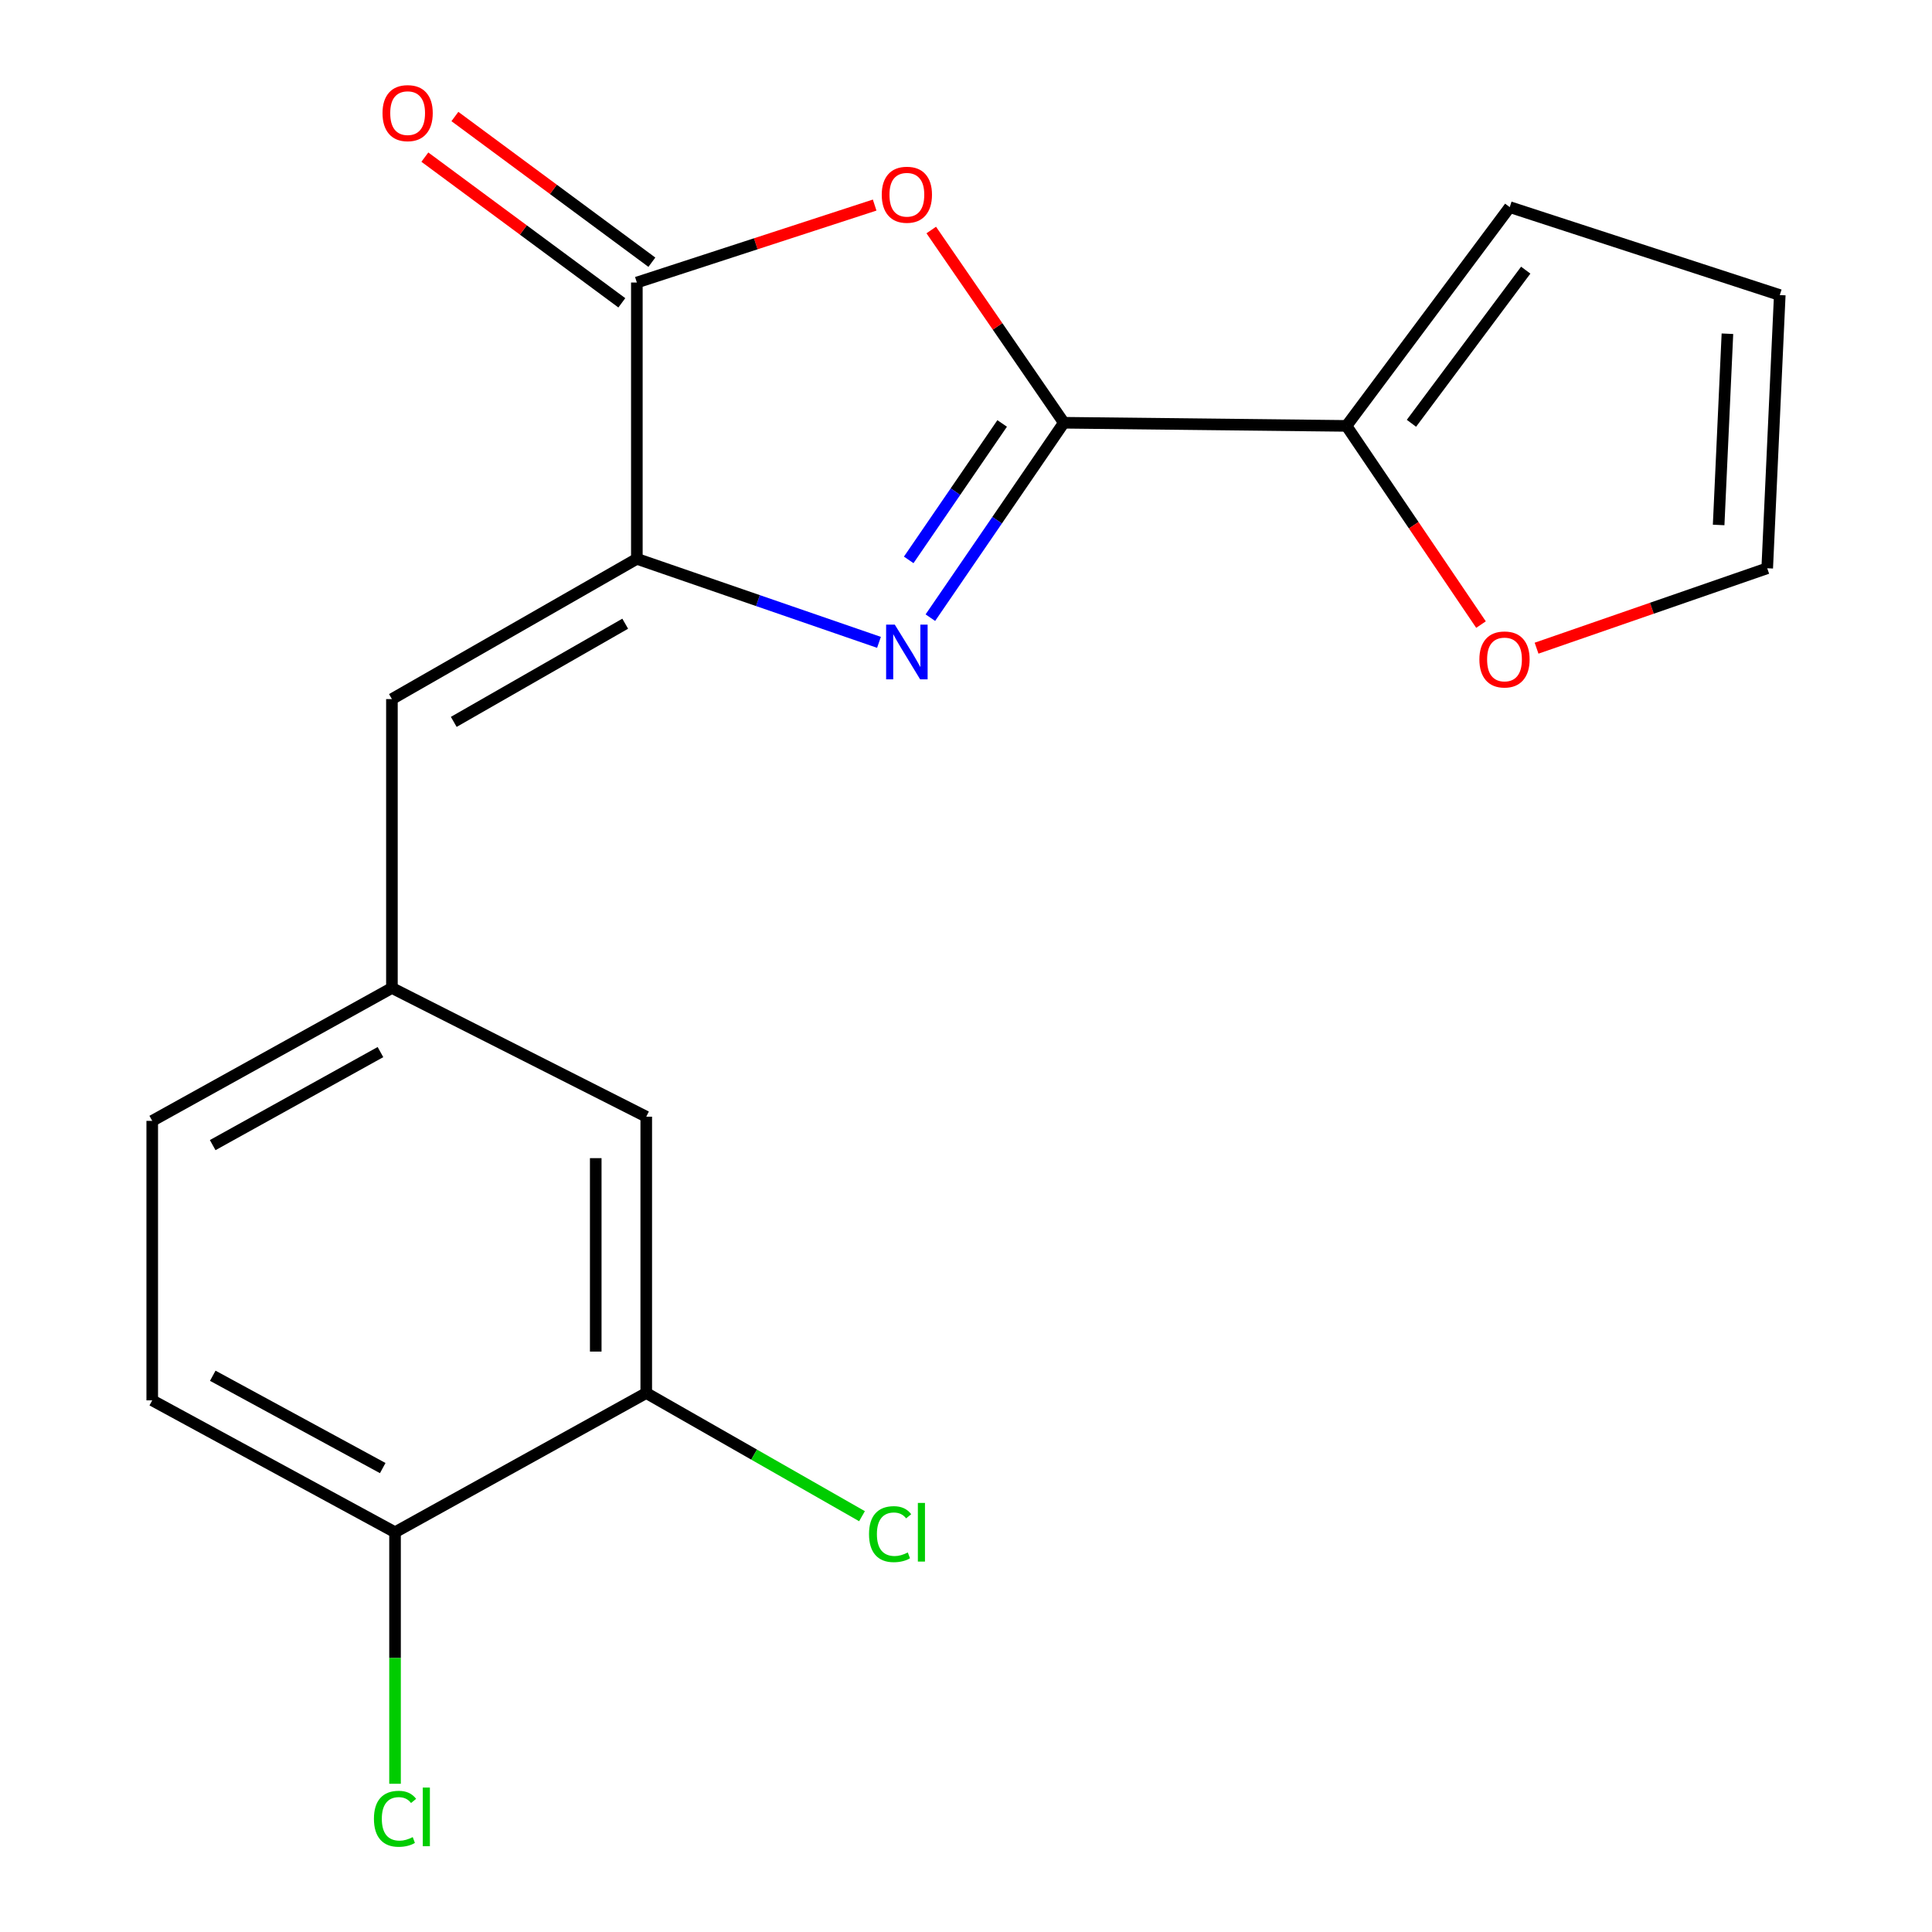<?xml version='1.0' encoding='iso-8859-1'?>
<svg version='1.1' baseProfile='full'
              xmlns='http://www.w3.org/2000/svg'
                      xmlns:rdkit='http://www.rdkit.org/xml'
                      xmlns:xlink='http://www.w3.org/1999/xlink'
                  xml:space='preserve'
width='1000px' height='1000px' viewBox='0 0 1000 1000'>
<!-- END OF HEADER -->
<rect style='opacity:1.0;fill:#FFFFFF;stroke:none' width='1000' height='1000' x='0' y='0'> </rect>
<path class='bond-0' d='M 550.65,218.817 L 516.102,269.261' style='fill:none;fill-rule:evenodd;stroke:#000000;stroke-width:6px;stroke-linecap:butt;stroke-linejoin:miter;stroke-opacity:1' />
<path class='bond-0' d='M 516.102,269.261 L 481.555,319.705' style='fill:none;fill-rule:evenodd;stroke:#0000FF;stroke-width:6px;stroke-linecap:butt;stroke-linejoin:miter;stroke-opacity:1' />
<path class='bond-0' d='M 518.714,219.177 L 494.531,254.487' style='fill:none;fill-rule:evenodd;stroke:#000000;stroke-width:6px;stroke-linecap:butt;stroke-linejoin:miter;stroke-opacity:1' />
<path class='bond-0' d='M 494.531,254.487 L 470.348,289.798' style='fill:none;fill-rule:evenodd;stroke:#0000FF;stroke-width:6px;stroke-linecap:butt;stroke-linejoin:miter;stroke-opacity:1' />
<path class='bond-2' d='M 550.65,218.817 L 516.333,168.936' style='fill:none;fill-rule:evenodd;stroke:#000000;stroke-width:6px;stroke-linecap:butt;stroke-linejoin:miter;stroke-opacity:1' />
<path class='bond-2' d='M 516.333,168.936 L 482.016,119.056' style='fill:none;fill-rule:evenodd;stroke:#FF0000;stroke-width:6px;stroke-linecap:butt;stroke-linejoin:miter;stroke-opacity:1' />
<path class='bond-4' d='M 550.65,218.817 L 696.934,220.444' style='fill:none;fill-rule:evenodd;stroke:#000000;stroke-width:6px;stroke-linecap:butt;stroke-linejoin:miter;stroke-opacity:1' />
<path class='bond-1' d='M 454.959,332.48 L 392.296,310.865' style='fill:none;fill-rule:evenodd;stroke:#0000FF;stroke-width:6px;stroke-linecap:butt;stroke-linejoin:miter;stroke-opacity:1' />
<path class='bond-1' d='M 392.296,310.865 L 329.633,289.25' style='fill:none;fill-rule:evenodd;stroke:#000000;stroke-width:6px;stroke-linecap:butt;stroke-linejoin:miter;stroke-opacity:1' />
<path class='bond-5' d='M 329.633,289.25 L 202.856,361.847' style='fill:none;fill-rule:evenodd;stroke:#000000;stroke-width:6px;stroke-linecap:butt;stroke-linejoin:miter;stroke-opacity:1' />
<path class='bond-5' d='M 323.609,322.829 L 234.865,373.647' style='fill:none;fill-rule:evenodd;stroke:#000000;stroke-width:6px;stroke-linecap:butt;stroke-linejoin:miter;stroke-opacity:1' />
<path class='bond-19' d='M 329.633,289.25 L 329.633,146.234' style='fill:none;fill-rule:evenodd;stroke:#000000;stroke-width:6px;stroke-linecap:butt;stroke-linejoin:miter;stroke-opacity:1' />
<path class='bond-3' d='M 452.721,106.143 L 391.177,126.189' style='fill:none;fill-rule:evenodd;stroke:#FF0000;stroke-width:6px;stroke-linecap:butt;stroke-linejoin:miter;stroke-opacity:1' />
<path class='bond-3' d='M 391.177,126.189 L 329.633,146.234' style='fill:none;fill-rule:evenodd;stroke:#000000;stroke-width:6px;stroke-linecap:butt;stroke-linejoin:miter;stroke-opacity:1' />
<path class='bond-9' d='M 337.407,135.724 L 286.431,98.016' style='fill:none;fill-rule:evenodd;stroke:#000000;stroke-width:6px;stroke-linecap:butt;stroke-linejoin:miter;stroke-opacity:1' />
<path class='bond-9' d='M 286.431,98.016 L 235.454,60.308' style='fill:none;fill-rule:evenodd;stroke:#FF0000;stroke-width:6px;stroke-linecap:butt;stroke-linejoin:miter;stroke-opacity:1' />
<path class='bond-9' d='M 321.859,156.744 L 270.882,119.036' style='fill:none;fill-rule:evenodd;stroke:#000000;stroke-width:6px;stroke-linecap:butt;stroke-linejoin:miter;stroke-opacity:1' />
<path class='bond-9' d='M 270.882,119.036 L 219.905,81.328' style='fill:none;fill-rule:evenodd;stroke:#FF0000;stroke-width:6px;stroke-linecap:butt;stroke-linejoin:miter;stroke-opacity:1' />
<path class='bond-7' d='M 696.934,220.444 L 731.747,271.864' style='fill:none;fill-rule:evenodd;stroke:#000000;stroke-width:6px;stroke-linecap:butt;stroke-linejoin:miter;stroke-opacity:1' />
<path class='bond-7' d='M 731.747,271.864 L 766.561,323.283' style='fill:none;fill-rule:evenodd;stroke:#FF0000;stroke-width:6px;stroke-linecap:butt;stroke-linejoin:miter;stroke-opacity:1' />
<path class='bond-11' d='M 696.934,220.444 L 781.442,107.205' style='fill:none;fill-rule:evenodd;stroke:#000000;stroke-width:6px;stroke-linecap:butt;stroke-linejoin:miter;stroke-opacity:1' />
<path class='bond-11' d='M 730.564,219.095 L 789.719,139.828' style='fill:none;fill-rule:evenodd;stroke:#000000;stroke-width:6px;stroke-linecap:butt;stroke-linejoin:miter;stroke-opacity:1' />
<path class='bond-8' d='M 202.856,361.847 L 202.856,511.371' style='fill:none;fill-rule:evenodd;stroke:#000000;stroke-width:6px;stroke-linecap:butt;stroke-linejoin:miter;stroke-opacity:1' />
<path class='bond-6' d='M 334.499,721.029 L 334.499,577.998' style='fill:none;fill-rule:evenodd;stroke:#000000;stroke-width:6px;stroke-linecap:butt;stroke-linejoin:miter;stroke-opacity:1' />
<path class='bond-6' d='M 308.353,699.574 L 308.353,599.453' style='fill:none;fill-rule:evenodd;stroke:#000000;stroke-width:6px;stroke-linecap:butt;stroke-linejoin:miter;stroke-opacity:1' />
<path class='bond-16' d='M 334.499,721.029 L 390.334,752.904' style='fill:none;fill-rule:evenodd;stroke:#000000;stroke-width:6px;stroke-linecap:butt;stroke-linejoin:miter;stroke-opacity:1' />
<path class='bond-16' d='M 390.334,752.904 L 446.17,784.78' style='fill:none;fill-rule:evenodd;stroke:#00CC00;stroke-width:6px;stroke-linecap:butt;stroke-linejoin:miter;stroke-opacity:1' />
<path class='bond-21' d='M 334.499,721.029 L 204.469,793.089' style='fill:none;fill-rule:evenodd;stroke:#000000;stroke-width:6px;stroke-linecap:butt;stroke-linejoin:miter;stroke-opacity:1' />
<path class='bond-13' d='M 795.324,335.499 L 855.017,314.815' style='fill:none;fill-rule:evenodd;stroke:#FF0000;stroke-width:6px;stroke-linecap:butt;stroke-linejoin:miter;stroke-opacity:1' />
<path class='bond-13' d='M 855.017,314.815 L 914.711,294.131' style='fill:none;fill-rule:evenodd;stroke:#000000;stroke-width:6px;stroke-linecap:butt;stroke-linejoin:miter;stroke-opacity:1' />
<path class='bond-12' d='M 202.856,511.371 L 334.499,577.998' style='fill:none;fill-rule:evenodd;stroke:#000000;stroke-width:6px;stroke-linecap:butt;stroke-linejoin:miter;stroke-opacity:1' />
<path class='bond-17' d='M 202.856,511.371 L 78.796,580.162' style='fill:none;fill-rule:evenodd;stroke:#000000;stroke-width:6px;stroke-linecap:butt;stroke-linejoin:miter;stroke-opacity:1' />
<path class='bond-17' d='M 196.926,544.555 L 110.084,592.709' style='fill:none;fill-rule:evenodd;stroke:#000000;stroke-width:6px;stroke-linecap:butt;stroke-linejoin:miter;stroke-opacity:1' />
<path class='bond-10' d='M 204.469,793.089 L 78.796,724.82' style='fill:none;fill-rule:evenodd;stroke:#000000;stroke-width:6px;stroke-linecap:butt;stroke-linejoin:miter;stroke-opacity:1' />
<path class='bond-10' d='M 198.098,759.874 L 110.127,712.086' style='fill:none;fill-rule:evenodd;stroke:#000000;stroke-width:6px;stroke-linecap:butt;stroke-linejoin:miter;stroke-opacity:1' />
<path class='bond-18' d='M 204.469,793.089 L 204.469,858.182' style='fill:none;fill-rule:evenodd;stroke:#000000;stroke-width:6px;stroke-linecap:butt;stroke-linejoin:miter;stroke-opacity:1' />
<path class='bond-18' d='M 204.469,858.182 L 204.469,923.275' style='fill:none;fill-rule:evenodd;stroke:#00CC00;stroke-width:6px;stroke-linecap:butt;stroke-linejoin:miter;stroke-opacity:1' />
<path class='bond-14' d='M 781.442,107.205 L 921.204,152.727' style='fill:none;fill-rule:evenodd;stroke:#000000;stroke-width:6px;stroke-linecap:butt;stroke-linejoin:miter;stroke-opacity:1' />
<path class='bond-20' d='M 914.711,294.131 L 921.204,152.727' style='fill:none;fill-rule:evenodd;stroke:#000000;stroke-width:6px;stroke-linecap:butt;stroke-linejoin:miter;stroke-opacity:1' />
<path class='bond-20' d='M 889.567,271.721 L 894.112,172.738' style='fill:none;fill-rule:evenodd;stroke:#000000;stroke-width:6px;stroke-linecap:butt;stroke-linejoin:miter;stroke-opacity:1' />
<path class='bond-15' d='M 78.796,724.82 L 78.796,580.162' style='fill:none;fill-rule:evenodd;stroke:#000000;stroke-width:6px;stroke-linecap:butt;stroke-linejoin:miter;stroke-opacity:1' />
<path  class='atom-1' d='M 463.135 323.3
L 472.415 338.3
Q 473.335 339.78, 474.815 342.46
Q 476.295 345.14, 476.375 345.3
L 476.375 323.3
L 480.135 323.3
L 480.135 351.62
L 476.255 351.62
L 466.295 335.22
Q 465.135 333.3, 463.895 331.1
Q 462.695 328.9, 462.335 328.22
L 462.335 351.62
L 458.655 351.62
L 458.655 323.3
L 463.135 323.3
' fill='#0000FF'/>
<path  class='atom-3' d='M 456.395 100.792
Q 456.395 93.992, 459.755 90.192
Q 463.115 86.392, 469.395 86.392
Q 475.675 86.392, 479.035 90.192
Q 482.395 93.992, 482.395 100.792
Q 482.395 107.672, 478.995 111.592
Q 475.595 115.472, 469.395 115.472
Q 463.155 115.472, 459.755 111.592
Q 456.395 107.712, 456.395 100.792
M 469.395 112.272
Q 473.715 112.272, 476.035 109.392
Q 478.395 106.472, 478.395 100.792
Q 478.395 95.232, 476.035 92.432
Q 473.715 89.592, 469.395 89.592
Q 465.075 89.592, 462.715 92.392
Q 460.395 95.192, 460.395 100.792
Q 460.395 106.512, 462.715 109.392
Q 465.075 112.272, 469.395 112.272
' fill='#FF0000'/>
<path  class='atom-8' d='M 765.726 341.331
Q 765.726 334.531, 769.086 330.731
Q 772.446 326.931, 778.726 326.931
Q 785.006 326.931, 788.366 330.731
Q 791.726 334.531, 791.726 341.331
Q 791.726 348.211, 788.326 352.131
Q 784.926 356.011, 778.726 356.011
Q 772.486 356.011, 769.086 352.131
Q 765.726 348.251, 765.726 341.331
M 778.726 352.811
Q 783.046 352.811, 785.366 349.931
Q 787.726 347.011, 787.726 341.331
Q 787.726 335.771, 785.366 332.971
Q 783.046 330.131, 778.726 330.131
Q 774.406 330.131, 772.046 332.931
Q 769.726 335.731, 769.726 341.331
Q 769.726 347.051, 772.046 349.931
Q 774.406 352.811, 778.726 352.811
' fill='#FF0000'/>
<path  class='atom-10' d='M 197.99 58.552
Q 197.99 51.752, 201.35 47.952
Q 204.71 44.152, 210.99 44.152
Q 217.27 44.152, 220.63 47.952
Q 223.99 51.752, 223.99 58.552
Q 223.99 65.432, 220.59 69.352
Q 217.19 73.232, 210.99 73.232
Q 204.75 73.232, 201.35 69.352
Q 197.99 65.472, 197.99 58.552
M 210.99 70.032
Q 215.31 70.032, 217.63 67.152
Q 219.99 64.232, 219.99 58.552
Q 219.99 52.992, 217.63 50.192
Q 215.31 47.352, 210.99 47.352
Q 206.67 47.352, 204.31 50.152
Q 201.99 52.952, 201.99 58.552
Q 201.99 64.272, 204.31 67.152
Q 206.67 70.032, 210.99 70.032
' fill='#FF0000'/>
<path  class='atom-17' d='M 449.804 794.069
Q 449.804 787.029, 453.084 783.349
Q 456.404 779.629, 462.684 779.629
Q 468.524 779.629, 471.644 783.749
L 469.004 785.909
Q 466.724 782.909, 462.684 782.909
Q 458.404 782.909, 456.124 785.789
Q 453.884 788.629, 453.884 794.069
Q 453.884 799.669, 456.204 802.549
Q 458.564 805.429, 463.124 805.429
Q 466.244 805.429, 469.884 803.549
L 471.004 806.549
Q 469.524 807.509, 467.284 808.069
Q 465.044 808.629, 462.564 808.629
Q 456.404 808.629, 453.084 804.869
Q 449.804 801.109, 449.804 794.069
' fill='#00CC00'/>
<path  class='atom-17' d='M 475.084 777.909
L 478.764 777.909
L 478.764 808.269
L 475.084 808.269
L 475.084 777.909
' fill='#00CC00'/>
<path  class='atom-19' d='M 193.549 941.399
Q 193.549 934.359, 196.829 930.679
Q 200.149 926.959, 206.429 926.959
Q 212.269 926.959, 215.389 931.079
L 212.749 933.239
Q 210.469 930.239, 206.429 930.239
Q 202.149 930.239, 199.869 933.119
Q 197.629 935.959, 197.629 941.399
Q 197.629 946.999, 199.949 949.879
Q 202.309 952.759, 206.869 952.759
Q 209.989 952.759, 213.629 950.879
L 214.749 953.879
Q 213.269 954.839, 211.029 955.399
Q 208.789 955.959, 206.309 955.959
Q 200.149 955.959, 196.829 952.199
Q 193.549 948.439, 193.549 941.399
' fill='#00CC00'/>
<path  class='atom-19' d='M 218.829 925.239
L 222.509 925.239
L 222.509 955.599
L 218.829 955.599
L 218.829 925.239
' fill='#00CC00'/>
</svg>

